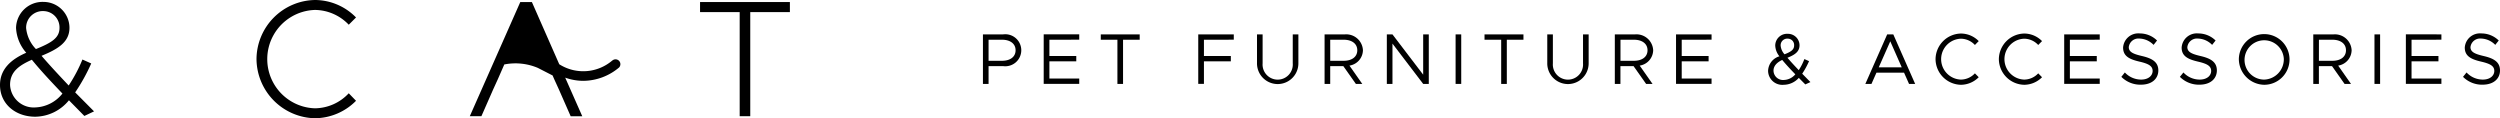<svg xmlns="http://www.w3.org/2000/svg" width="338.273" height="16" viewBox="0 0 338.273 16"><g transform="translate(-80 -9433.037)"><g transform="translate(146.8 9443.037)"><g transform="translate(-66.8 -10)"><path d="M12.345,9.828l-1.19-.534A20.155,20.155,0,0,1,9.293,12.81c-1.431-1.517-2.621-2.793-3.672-4.017C7.793,7.9,9.4,6.966,9.4,5A3.517,3.517,0,0,0,5.9,1.5,3.585,3.585,0,0,0,2.172,5.034,5.485,5.485,0,0,0,3.552,8.379C1.517,9.259,0,10.586,0,12.741c0,2.569,2.1,4.293,4.776,4.293A5.965,5.965,0,0,0,9.328,14.81l2.086,2.121,1.31-.621-2.552-2.569a24.81,24.81,0,0,0,2.172-3.914ZM3.534,5.034A2.247,2.247,0,0,1,5.862,2.741a2.207,2.207,0,0,1,2.19,2.276c0,1.345-1.052,2-3.19,2.862A4.753,4.753,0,0,1,3.534,5.034ZM4.793,15.776a3.2,3.2,0,0,1-3.431-3.052c0-1.828,1.293-2.655,2.948-3.4C5.379,10.638,6.6,11.966,8.448,13.9A4.906,4.906,0,0,1,4.793,15.776Z" transform="translate(0 -1.241)"/><path d="M209.214,1.345a6.4,6.4,0,0,1,4.569,2l.983-.983A7.81,7.81,0,0,0,209.214,0,8.052,8.052,0,0,0,201.3,7.983,8.083,8.083,0,0,0,209.214,16a7.914,7.914,0,0,0,5.552-2.362l-.983-1.017a6.345,6.345,0,0,1-4.569,2.034,6.658,6.658,0,0,1,0-13.31Z" transform="translate(-166.593)"/><path d="M549.4,1.6V2.962h5.362V17.048h1.431V2.962h5.362V1.6Z" transform="translate(-454.676 -1.324)"/><path d="M387.993,9.5a6.049,6.049,0,0,1-7.19.517L377.1,1.6h-1.569L368.7,17.048h1.569l1.6-3.638.638-1.4.862-1.966.19-.034a7.786,7.786,0,0,1,4.345.5l1.983,1.017V11.5l.224.517.638,1.4,1.6,3.638h1.569l-2.31-5.224a7.345,7.345,0,0,0,2.448.431,7.586,7.586,0,0,0,4.845-1.81.655.655,0,0,0-.9-.948Z" transform="translate(-305.131 -1.324)"/></g></g><g transform="translate(213 9437.691)"><path d="M325.847,148.047h2.721a2.167,2.167,0,1,1,0,4.292h-1.959v2.409h-.762Zm2.585,3.571c1.093,0,1.833-.526,1.833-1.423s-.74-1.426-1.833-1.426h-1.823v2.85Z" transform="translate(-325.847 -148.047)"/></g><g transform="translate(221.222 9437.691)"><path d="M329.229,148.768v2.2h3.637v.721h-3.637v2.33h4.037v.724h-4.808v-6.7h4.808v.721Z" transform="translate(-328.458 -148.047)"/></g><g transform="translate(228.946 9437.691)"><path d="M333.162,148.768h-2.251v-.721h5.265v.721h-2.252v5.98h-.762Z" transform="translate(-330.911 -148.047)"/></g><g transform="translate(242.133 9437.691)"><path d="M335.87,148.768v2.2h3.64v.721h-3.64v3.054H335.1v-6.7h4.808v.721Z" transform="translate(-335.099 -148.047)"/></g><g transform="translate(250.084 9437.691)"><path d="M337.624,151.967v-3.92h.759v3.92a2.045,2.045,0,1,0,4.078,0v-3.92h.762v3.92a2.8,2.8,0,1,1-5.6,0Z" transform="translate(-337.624 -148.047)"/></g><g transform="translate(259.228 9437.691)"><path d="M343.894,152.27l1.735,2.478h-.866l-1.7-2.409H341.29v2.409h-.762v-6.7h2.724a2.262,2.262,0,0,1,2.466,2.148A2.144,2.144,0,0,1,343.894,152.27Zm-2.6-.652h1.823c1.093,0,1.836-.526,1.836-1.423s-.743-1.426-1.836-1.426H341.29Z" transform="translate(-340.528 -148.047)"/></g><g transform="translate(267.655 9437.691)"><path d="M343.2,148.047h.762l4.156,5.451v-5.451h.759v6.7h-.759l-4.156-5.454v5.454H343.2Z" transform="translate(-343.204 -148.047)"/></g><g transform="translate(276.956 9437.691)"><path d="M346.158,148.047h.762v6.7h-.762Z" transform="translate(-346.158 -148.047)"/></g><g transform="translate(280.87 9437.691)"><path d="M349.656,148.768H347.4v-.721h5.268v.721h-2.251v5.98h-.762Z" transform="translate(-347.401 -148.047)"/></g><g transform="translate(289.356 9437.691)"><path d="M350.1,151.967v-3.92h.759v3.92a2.045,2.045,0,1,0,4.078,0v-3.92h.762v3.92a2.8,2.8,0,1,1-5.6,0Z" transform="translate(-350.096 -148.047)"/></g><g transform="translate(298.5 9437.691)"><path d="M356.366,152.27l1.738,2.478h-.869l-1.7-2.409h-1.776v2.409H353v-6.7h2.724a2.262,2.262,0,0,1,2.466,2.148A2.144,2.144,0,0,1,356.366,152.27Zm-2.6-.652h1.823c1.093,0,1.836-.526,1.836-1.423s-.743-1.426-1.836-1.426h-1.823Z" transform="translate(-353 -148.047)"/></g><g transform="translate(306.782 9437.691)"><path d="M356.4,148.768v2.2h3.637v.721H356.4v2.33h4.037v.724H355.63v-6.7h4.808v.721Z" transform="translate(-355.63 -148.047)"/></g><g transform="translate(319.239 9437.613)"><path d="M364.621,154.868l-.878-.885a2.772,2.772,0,0,1-2.05.935,1.917,1.917,0,0,1-2.107-1.892,2.125,2.125,0,0,1,1.533-1.962,2.449,2.449,0,0,1-.567-1.471,1.6,1.6,0,0,1,1.707-1.571,1.562,1.562,0,0,1,1.581,1.552c0,.888-.683,1.307-1.637,1.688.457.535.926,1.042,1.53,1.675a7.3,7.3,0,0,0,.762-1.5l.633.283a10.736,10.736,0,0,1-.926,1.7l1.112,1.134Zm-1.348-1.363c-.8-.828-1.307-1.385-1.776-1.949-.73.34-1.178.825-1.178,1.448a1.289,1.289,0,0,0,1.4,1.263A2.115,2.115,0,0,0,363.273,153.5Zm-1.99-3.911a2.011,2.011,0,0,0,.526,1.2c.9-.35,1.3-.642,1.3-1.2a.862.862,0,0,0-.85-.919A.9.9,0,0,0,361.283,149.593Z" transform="translate(-359.586 -148.022)"/></g><g transform="translate(332.401 9437.691)"><path d="M369,153.224h-3.734l-.674,1.524h-.828l2.954-6.7h.828l2.957,6.7h-.828Zm-.312-.721-1.552-3.52-1.559,3.52Z" transform="translate(-363.766 -148.047)"/></g><g transform="translate(341.898 9437.575)"><path d="M366.782,151.471a3.5,3.5,0,0,1,3.432-3.461,3.384,3.384,0,0,1,2.409,1.023l-.516.526a2.622,2.622,0,0,0-1.893-.85,2.768,2.768,0,0,0,0,5.533,2.619,2.619,0,0,0,1.893-.847l.516.526a3.423,3.423,0,0,1-2.409,1.023A3.5,3.5,0,0,1,366.782,151.471Z" transform="translate(-366.782 -148.01)"/></g><g transform="translate(350.469 9437.575)"><path d="M369.5,151.471a3.5,3.5,0,0,1,3.432-3.461,3.384,3.384,0,0,1,2.409,1.023l-.516.526a2.617,2.617,0,0,0-1.893-.85,2.768,2.768,0,0,0,0,5.533,2.614,2.614,0,0,0,1.893-.847l.516.526a3.423,3.423,0,0,1-2.409,1.023A3.5,3.5,0,0,1,369.5,151.471Z" transform="translate(-369.504 -148.01)"/></g><g transform="translate(359.305 9437.691)"><path d="M373.078,148.768v2.2h3.64v.721h-3.64v2.33h4.04v.724H372.31v-6.7h4.808v.721Z" transform="translate(-372.31 -148.047)"/></g><g transform="translate(367.038 9437.565)"><path d="M374.766,153.876l.475-.592a3,3,0,0,0,2.195.964c1.033,0,1.562-.564,1.562-1.171,0-.709-.633-.992-1.8-1.266-1.348-.315-2.195-.734-2.195-1.9a2.054,2.054,0,0,1,2.242-1.908,3.335,3.335,0,0,1,2.352.957l-.469.592a2.785,2.785,0,0,0-1.921-.856,1.315,1.315,0,0,0-1.436,1.159c0,.693.664.938,1.807,1.209,1.275.3,2.192.762,2.192,1.943,0,1.064-.8,1.93-2.358,1.93A3.619,3.619,0,0,1,374.766,153.876Z" transform="translate(-374.766 -148.007)"/></g><g transform="translate(374.958 9437.565)"><path d="M377.281,153.876l.479-.592a2.992,2.992,0,0,0,2.192.964c1.036,0,1.562-.564,1.562-1.171,0-.709-.633-.992-1.8-1.266-1.344-.315-2.195-.734-2.195-1.9a2.054,2.054,0,0,1,2.242-1.908,3.335,3.335,0,0,1,2.352.957l-.469.592a2.785,2.785,0,0,0-1.921-.856,1.312,1.312,0,0,0-1.433,1.159c0,.693.664.938,1.8,1.209,1.278.3,2.195.762,2.195,1.943,0,1.064-.8,1.93-2.362,1.93A3.624,3.624,0,0,1,377.281,153.876Z" transform="translate(-377.281 -148.007)"/></g><g transform="translate(382.937 9437.575)"><path d="M379.815,151.471a3.429,3.429,0,1,1,3.432,3.473A3.5,3.5,0,0,1,379.815,151.471Zm6.087,0a2.66,2.66,0,1,0-2.654,2.771A2.747,2.747,0,0,0,385.9,151.471Z" transform="translate(-379.815 -148.01)"/></g><g transform="translate(393.01 9437.691)"><path d="M386.38,152.27l1.735,2.478h-.869l-1.7-2.409h-1.776v2.409h-.759v-6.7h2.721a2.264,2.264,0,0,1,2.469,2.148A2.146,2.146,0,0,1,386.38,152.27Zm-2.607-.652H385.6c1.1,0,1.836-.526,1.836-1.423s-.74-1.426-1.836-1.426h-1.823Z" transform="translate(-383.014 -148.047)"/></g><g transform="translate(401.288 9437.691)"><path d="M385.643,148.047h.762v6.7h-.762Z" transform="translate(-385.643 -148.047)"/></g><g transform="translate(405.536 9437.691)"><path d="M387.76,148.768v2.2h3.64v.721h-3.64v2.33h4.04v.724h-4.808v-6.7H391.8v.721Z" transform="translate(-386.992 -148.047)"/></g><g transform="translate(413.269 9437.565)"><path d="M389.448,153.876l.479-.592a2.992,2.992,0,0,0,2.192.964c1.036,0,1.562-.564,1.562-1.171,0-.709-.633-.992-1.8-1.266-1.345-.315-2.195-.734-2.195-1.9a2.054,2.054,0,0,1,2.242-1.908,3.335,3.335,0,0,1,2.352.957l-.469.592a2.785,2.785,0,0,0-1.921-.856,1.312,1.312,0,0,0-1.433,1.159c0,.693.664.938,1.8,1.209,1.279.3,2.195.762,2.195,1.943,0,1.064-.8,1.93-2.362,1.93A3.624,3.624,0,0,1,389.448,153.876Z" transform="translate(-389.448 -148.007)"/></g></g></svg>